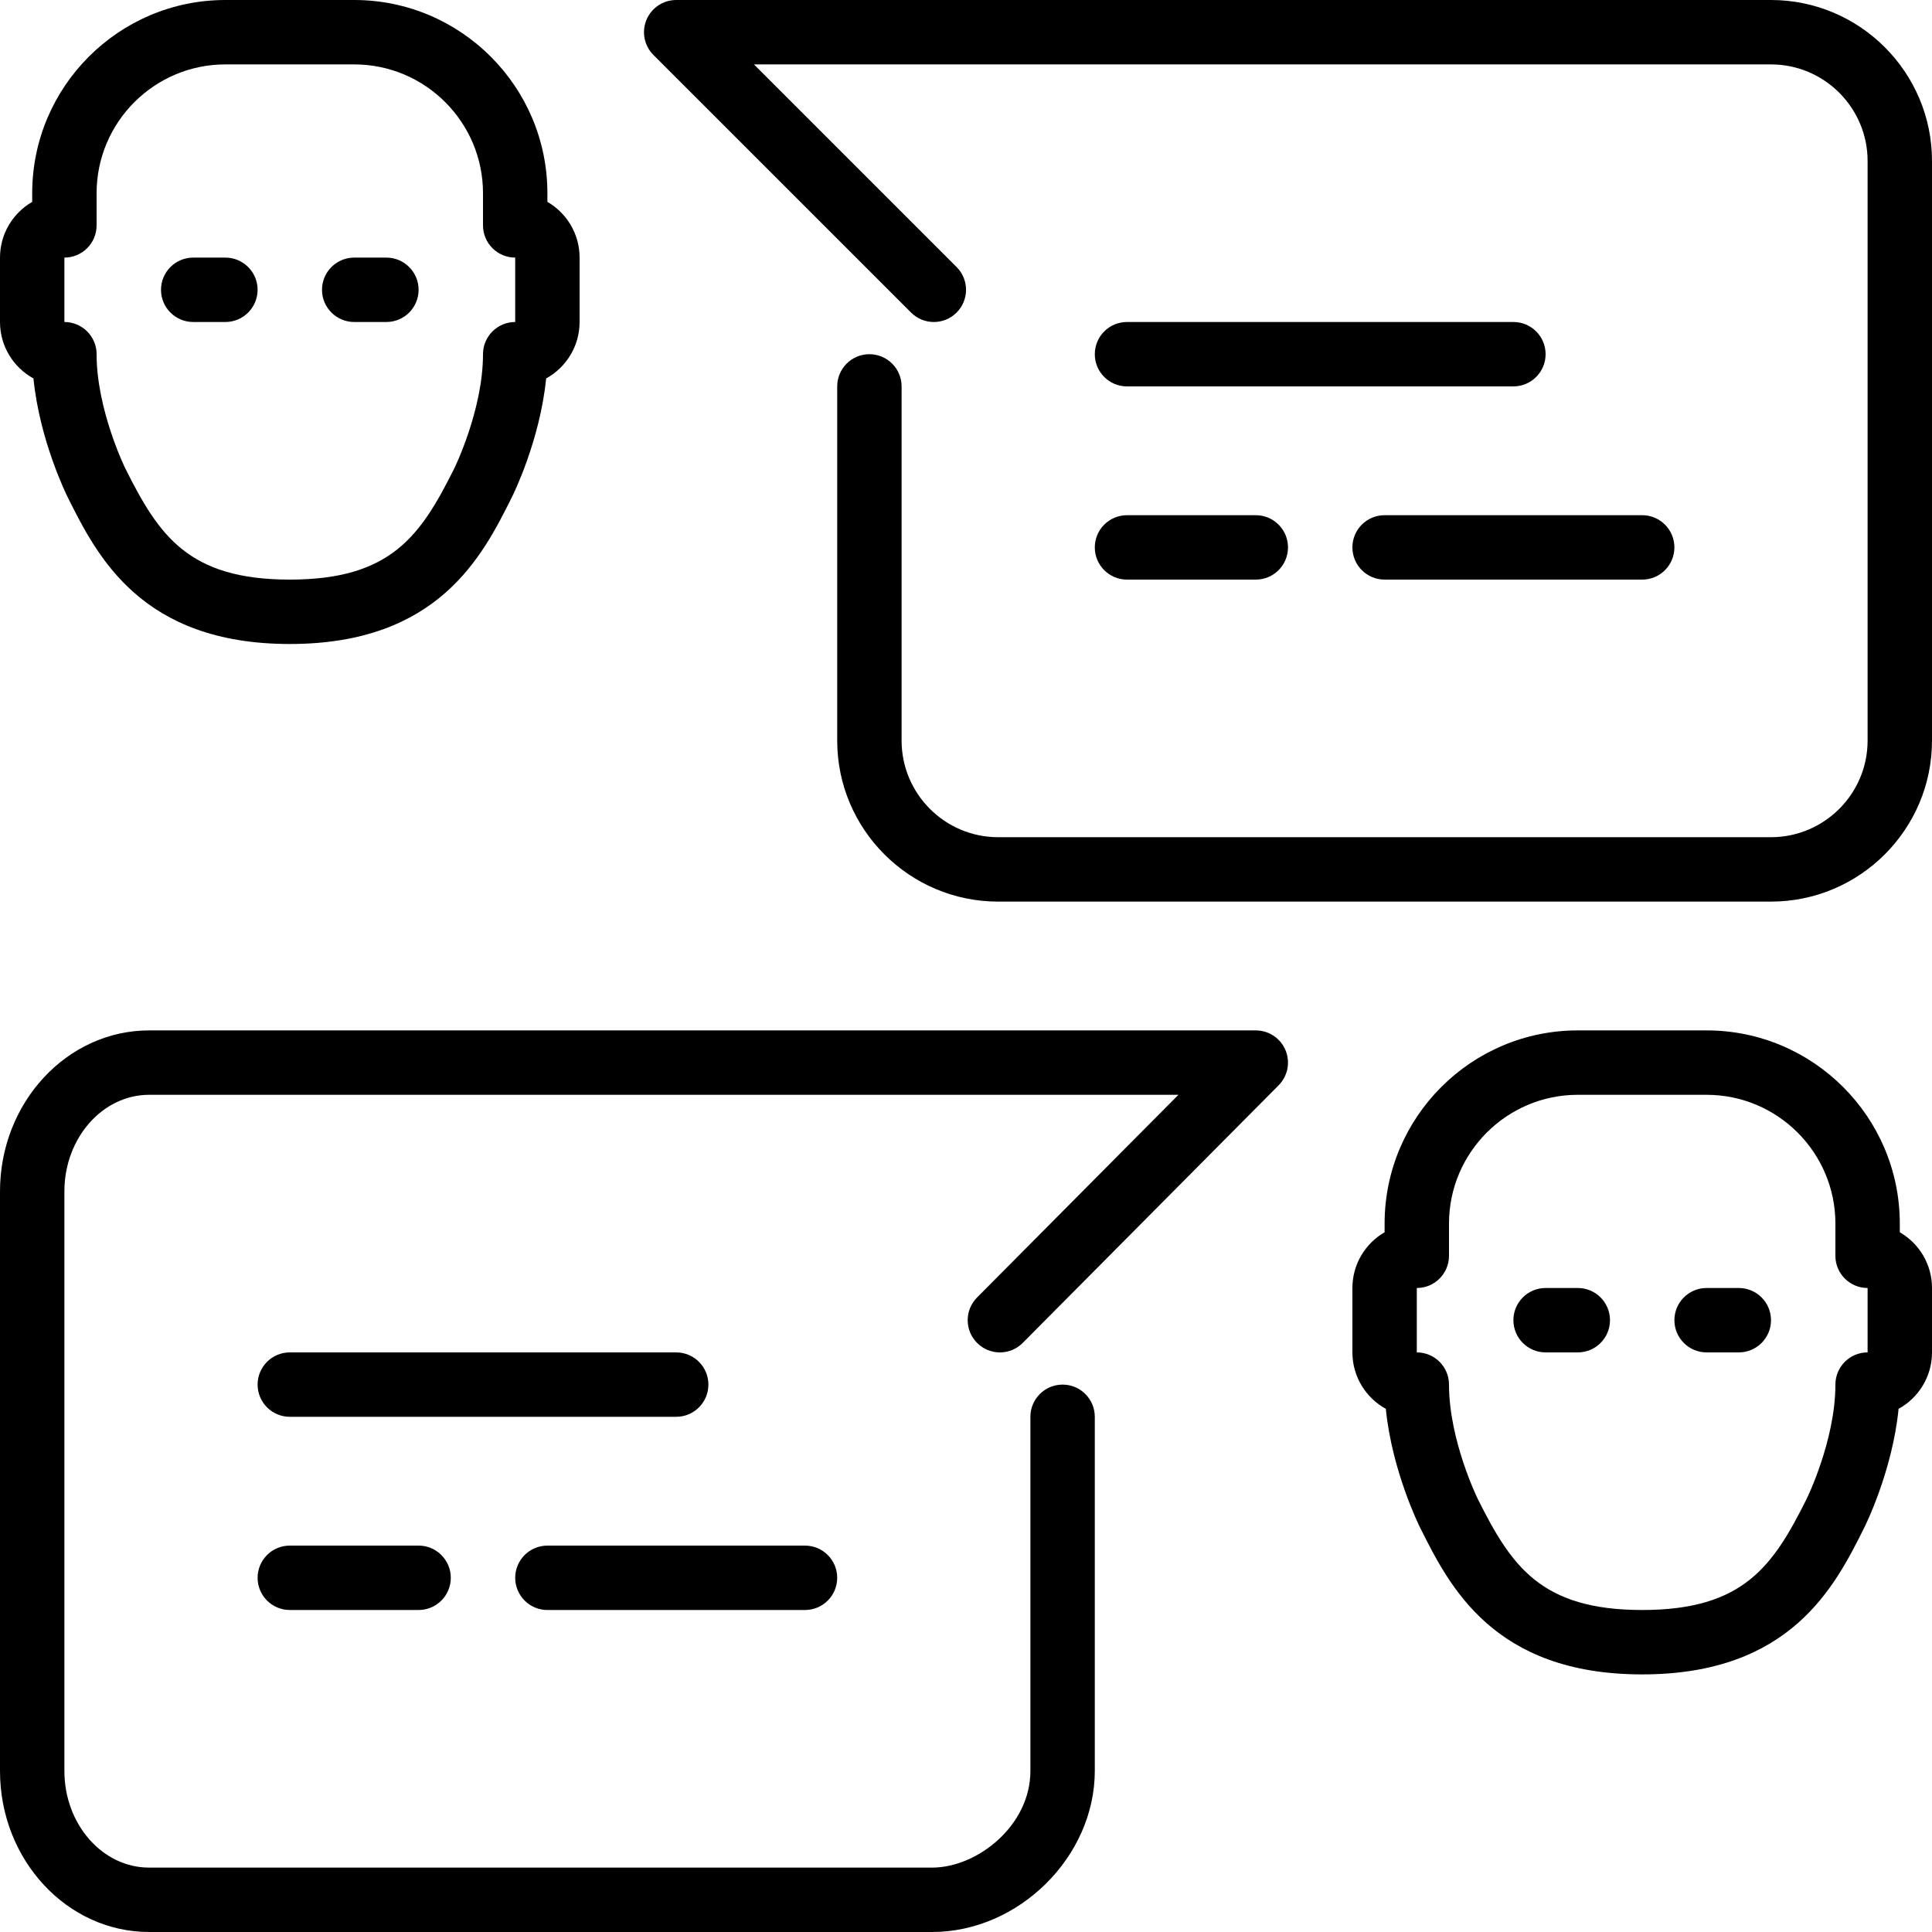 <?xml version="1.0" encoding="UTF-8"?> <!-- Generator: Adobe Illustrator 19.0.0, SVG Export Plug-In . SVG Version: 6.00 Build 0) --> <svg xmlns="http://www.w3.org/2000/svg" xmlns:xlink="http://www.w3.org/1999/xlink" version="1.1" id="Layer_1" x="0px" y="0px" viewBox="0 0 512 512" style="enable-background:new 0 0 512 512;" xml:space="preserve"> <g> <g> <g> <path d="M76.8,409.6c-4.71,0-8.533,3.823-8.533,8.533s3.823,8.533,8.533,8.533h34.133c4.71,0,8.533-3.823,8.533-8.533 s-3.823-8.533-8.533-8.533H76.8z"></path> <path d="M332.8,273.067H39.526C17.732,273.067,0,292.207,0,315.733v153.6C0,492.86,17.732,512,39.526,512h207.488 c22.972,0,43.119-19.934,43.119-42.709v-93.858c-0.026-4.702-3.84-8.499-8.533-8.499h-0.043c-4.71,0.026-8.516,3.866-8.491,8.576 v93.824c0,14.421-14.003,25.6-26.052,25.6H39.526c-12.382,0-22.46-11.486-22.46-25.6v-153.6c0-14.114,10.078-25.6,22.46-25.6 h272.768l-53.367,53.717c-3.319,3.345-3.302,8.747,0.043,12.066c3.345,3.328,8.747,3.311,12.066-0.034l67.814-68.267 c2.432-2.449,3.149-6.11,1.826-9.293C339.362,275.14,336.247,273.067,332.8,273.067z"></path> <path d="M187.733,366.933c0-4.71-3.823-8.533-8.533-8.533H76.8c-4.71,0-8.533,3.823-8.533,8.533s3.823,8.533,8.533,8.533h102.4 C183.91,375.467,187.733,371.644,187.733,366.933z"></path> <path d="M8.866,100.292c1.63,16.401,8.755,30.839,9.096,31.522c7.74,15.471,19.43,38.852,58.837,38.852 s51.098-23.381,58.829-38.852c0.35-0.683,7.484-15.121,9.105-31.522c5.282-2.901,8.866-8.525,8.866-14.959V68.267 c0-6.306-3.439-11.819-8.533-14.771V51.2c0-28.237-22.963-51.2-51.2-51.2H59.733c-28.237,0-51.2,22.963-51.2,51.2v2.295 C3.439,56.448,0,61.961,0,68.267v17.067C0,91.767,3.584,97.391,8.866,100.292z M17.067,68.267c4.71,0,8.533-3.823,8.533-8.533 V51.2c0-18.825,15.309-34.133,34.133-34.133h34.133C112.691,17.067,128,32.375,128,51.2v8.533c0,4.71,3.823,8.533,8.533,8.533 v17.067c-4.71,0-8.533,3.823-8.533,8.533c0,14.763-7.561,30.174-7.637,30.319C111.488,141.952,103.646,153.6,76.8,153.6 c-26.854,0-34.688-11.648-43.563-29.406c-0.077-0.154-7.637-15.565-7.637-30.327c0-4.71-3.823-8.533-8.533-8.533V68.267z"></path> <path d="M93.867,85.333h8.533c4.71,0,8.533-3.823,8.533-8.533s-3.823-8.533-8.533-8.533h-8.533c-4.71,0-8.533,3.823-8.533,8.533 S89.156,85.333,93.867,85.333z"></path> <path d="M51.2,85.333h8.533c4.71,0,8.533-3.823,8.533-8.533s-3.823-8.533-8.533-8.533H51.2c-4.71,0-8.533,3.823-8.533,8.533 S46.49,85.333,51.2,85.333z"></path> <path d="M298.667,153.6H332.8c4.719,0,8.533-3.823,8.533-8.533c0-4.71-3.814-8.533-8.533-8.533h-34.133 c-4.719,0-8.533,3.823-8.533,8.533C290.133,149.777,293.948,153.6,298.667,153.6z"></path> <path d="M401.067,85.333h-102.4c-4.719,0-8.533,3.823-8.533,8.533c0,4.71,3.814,8.533,8.533,8.533h102.4 c4.719,0,8.533-3.823,8.533-8.533C409.6,89.156,405.786,85.333,401.067,85.333z"></path> <path d="M469.325,0H179.2c-3.447,0-6.562,2.082-7.885,5.265c-1.323,3.191-0.589,6.861,1.852,9.301l68.275,68.267 c3.337,3.337,8.73,3.337,12.066,0s3.337-8.73,0-12.066l-53.7-53.7h269.517c14.114,0,25.609,11.486,25.609,25.6v153.6 c0,14.114-11.494,25.6-25.609,25.6h-204.8c-14.114,0-25.591-11.486-25.591-25.6V102.4c0-4.71-3.823-8.533-8.533-8.533 s-8.533,3.823-8.533,8.533v93.867c0,23.526,19.14,42.667,42.658,42.667h204.8c23.526,0,42.675-19.14,42.675-42.667v-153.6 C512,19.14,492.851,0,469.325,0z"></path> <path d="M358.4,145.067c0,4.71,3.814,8.533,8.533,8.533H435.2c4.719,0,8.533-3.823,8.533-8.533c0-4.71-3.814-8.533-8.533-8.533 h-68.267C362.214,136.533,358.4,140.356,358.4,145.067z"></path> <path d="M460.8,341.333h-8.533c-4.719,0-8.533,3.823-8.533,8.533s3.814,8.533,8.533,8.533h8.533c4.719,0,8.533-3.823,8.533-8.533 S465.519,341.333,460.8,341.333z"></path> <path d="M418.133,341.333H409.6c-4.719,0-8.533,3.823-8.533,8.533s3.814,8.533,8.533,8.533h8.533 c4.719,0,8.533-3.823,8.533-8.533S422.852,341.333,418.133,341.333z"></path> <path d="M145.067,426.667h68.267c4.71,0,8.533-3.823,8.533-8.533s-3.823-8.533-8.533-8.533h-68.267 c-4.71,0-8.533,3.823-8.533,8.533S140.356,426.667,145.067,426.667z"></path> <path d="M503.467,326.562v-2.295c0-28.237-22.963-51.2-51.2-51.2h-34.133c-28.237,0-51.2,22.963-51.2,51.2v2.295 c-5.103,2.953-8.533,8.465-8.533,14.771V358.4c0,6.434,3.584,12.058,8.858,14.959c1.63,16.401,8.764,30.839,9.105,31.522 c7.74,15.471,19.43,38.852,58.837,38.852s51.098-23.381,58.829-38.852c0.35-0.683,7.484-15.121,9.114-31.522 c5.274-2.901,8.858-8.525,8.858-14.959v-17.067C512,335.027,508.57,329.515,503.467,326.562z M494.933,358.4 c-4.719,0-8.533,3.823-8.533,8.533c0,14.763-7.561,30.174-7.637,30.319c-8.875,17.766-16.708,29.414-43.563,29.414 c-26.854,0-34.688-11.648-43.563-29.406c-0.077-0.154-7.637-15.565-7.637-30.327c0-4.71-3.814-8.533-8.533-8.533v-17.067 c4.719,0,8.533-3.823,8.533-8.533v-8.533c0-18.825,15.309-34.133,34.133-34.133h34.133c18.825,0,34.133,15.309,34.133,34.133 v8.533c0,4.71,3.814,8.533,8.533,8.533V358.4z"></path> </g> </g> </g> <g> </g> <g> </g> <g> </g> <g> </g> <g> </g> <g> </g> <g> </g> <g> </g> <g> </g> <g> </g> <g> </g> <g> </g> <g> </g> <g> </g> <g> </g> </svg> 